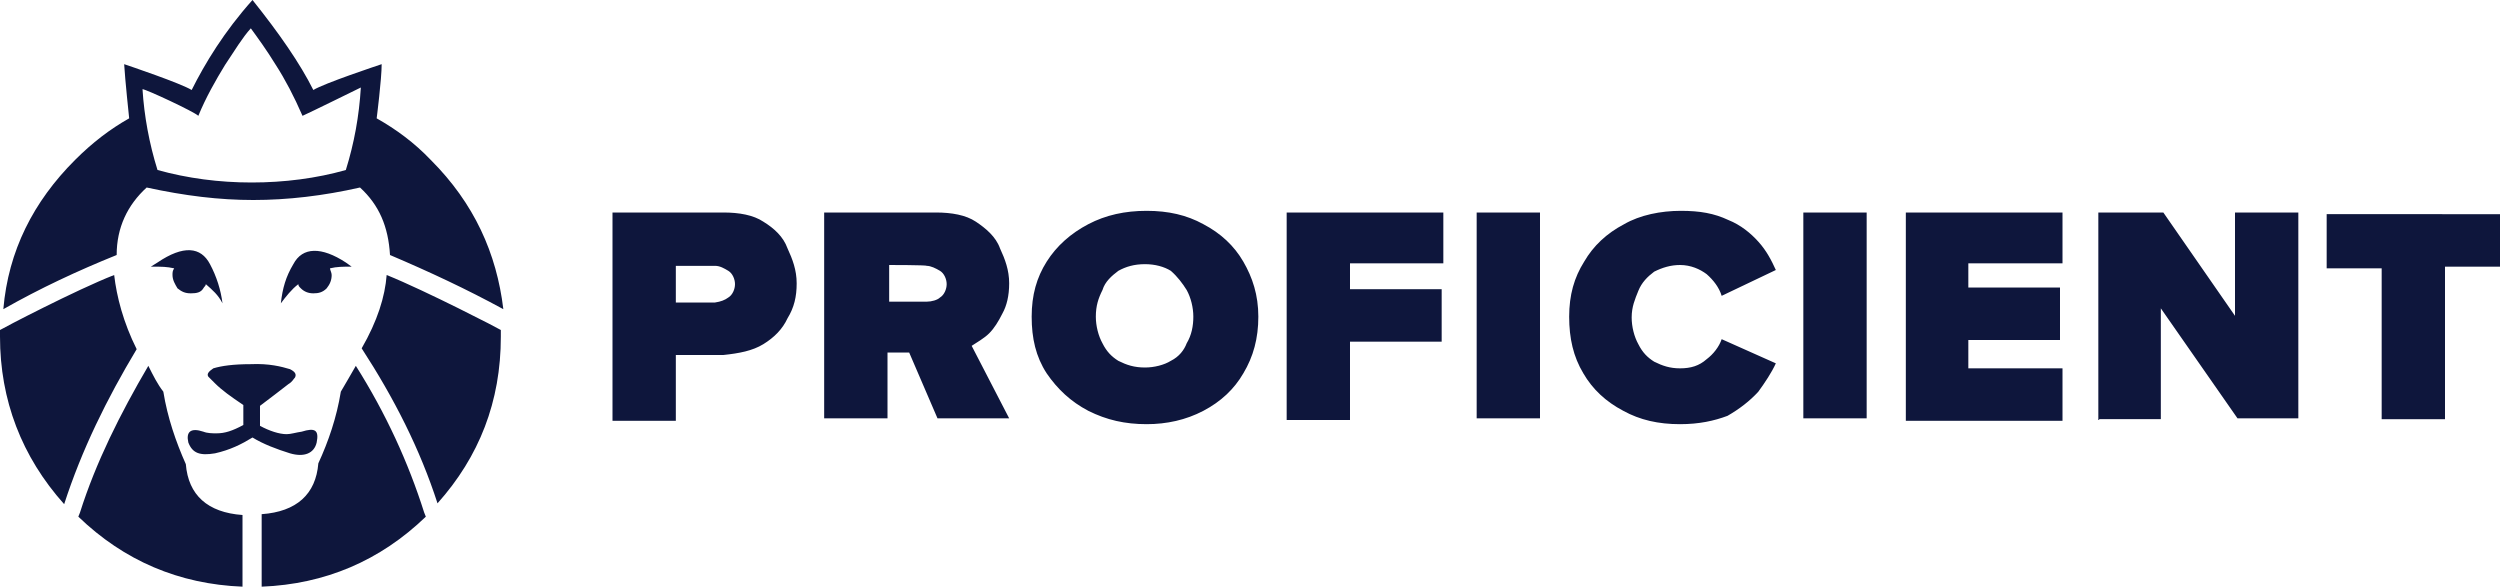 <?xml version="1.0" encoding="utf-8"?>
<!-- Generator: Adobe Illustrator 27.3.1, SVG Export Plug-In . SVG Version: 6.00 Build 0)  -->
<svg version="1.1" id="Vrstva_1" xmlns="http://www.w3.org/2000/svg" xmlns:xlink="http://www.w3.org/1999/xlink" x="0px" y="0px"
	 width="300px" height="70.5px" viewBox="0 0 300 70.5" style="enable-background:new 0 0 300 70.5;" xml:space="preserve">
<style type="text/css">
	.st0{fill-rule:evenodd;clip-rule:evenodd;fill:#0E163C;}
</style>
<g>
	<path class="st0" d="M143.2,38c0-1.1-0.3-2.3-0.8-3.2c-0.5-0.8-1.1-1.6-1.9-2.3c-0.8-0.5-1.9-0.8-3.1-0.8c-1.3,0-2.3,0.3-3.2,0.8
		c-0.8,0.6-1.6,1.3-1.9,2.3c-0.5,1-0.8,1.9-0.8,3.2c0,1.1,0.3,2.3,0.8,3.2c0.5,1,1.1,1.6,1.9,2.1c1,0.5,1.9,0.8,3.2,0.8
		c1.1,0,2.3-0.3,3.1-0.8c1-0.5,1.6-1.3,1.9-2.1C143,40.2,143.2,39.1,143.2,38z M123.8,38c0-2.6,0.6-4.7,1.8-6.6s2.9-3.4,5-4.5
		c2.1-1.1,4.4-1.6,7-1.6s4.8,0.5,6.8,1.6c2.1,1.1,3.7,2.6,4.8,4.5c1.1,1.9,1.8,4,1.8,6.6s-0.6,4.8-1.8,6.8c-1.1,1.9-2.7,3.4-4.8,4.5
		c-2.1,1.1-4.4,1.6-6.8,1.6c-2.6,0-4.8-0.5-7-1.6c-2.1-1.1-3.7-2.6-5-4.5C124.3,42.8,123.8,40.6,123.8,38z M106.7,31.8v4.4h4.5
		c0.6,0,1.3-0.2,1.6-0.5c0.5-0.3,0.8-1,0.8-1.6c0-0.6-0.3-1.3-0.8-1.6s-1.1-0.6-1.6-0.6C111.2,31.8,106.7,31.8,106.7,31.8z
		 M112.3,25.5c1.9,0,3.6,0.3,4.8,1.1s2.4,1.8,2.9,3.2c0.6,1.3,1.1,2.6,1.1,4.2c0,1.5-0.3,2.7-0.8,3.6c-0.5,1-1,1.8-1.6,2.4
		c-0.6,0.6-1.5,1.1-2.1,1.5l4.5,8.7h-8.6l-3.4-7.9h-2.6v7.9h-7.6V25.5H112.3z M216.4,25.5h7.6v24.7h-7.6V25.5z M188.3,38
		c0-2.6,0.6-4.7,1.8-6.6c1.1-1.9,2.7-3.4,4.8-4.5c1.9-1.1,4.4-1.6,6.8-1.6c2.3,0,4,0.3,5.7,1.1c1.5,0.6,2.7,1.6,3.6,2.6
		c1,1.1,1.6,2.3,2.1,3.4l-6.5,3.1c-0.3-1-1-1.9-1.8-2.6c-0.8-0.6-1.9-1.1-3.2-1.1c-1.1,0-2.1,0.3-3.1,0.8c-0.8,0.6-1.5,1.3-1.9,2.3
		s-0.8,1.9-0.8,3.2c0,1.1,0.3,2.3,0.8,3.2c0.5,1,1.1,1.6,1.9,2.1c1,0.5,1.9,0.8,3.1,0.8c1.3,0,2.3-0.3,3.2-1.1
		c0.8-0.6,1.5-1.5,1.8-2.4l6.5,2.9c-0.5,1.1-1.3,2.3-2.1,3.4c-1,1.1-2.3,2.1-3.7,2.9c-1.6,0.6-3.4,1-5.7,1c-2.6,0-4.8-0.5-6.8-1.6
		c-2.1-1.1-3.7-2.6-4.8-4.5C188.8,42.8,188.3,40.6,188.3,38z M162,31.8v2.9h11v6.3h-11v9.4h-7.6V25.5h18.8v6.1H162V31.8z
		 M177.2,25.5h7.6v24.7h-7.6V25.5z M87.4,35.7c0.5-0.3,0.8-1,0.8-1.6c0-0.6-0.3-1.3-0.8-1.6c-0.5-0.3-1-0.6-1.6-0.6h-4.7v4.4h4.7
		C86.5,36.2,87,36,87.4,35.7z M86.8,25.5c1.9,0,3.6,0.3,4.8,1.1c1.3,0.8,2.4,1.8,2.9,3.2c0.6,1.3,1.1,2.6,1.1,4.2s-0.3,2.9-1.1,4.2
		c-0.6,1.3-1.6,2.3-2.9,3.1c-1.3,0.8-2.9,1.1-4.8,1.3h-5.7v7.9h-7.6V25.5H86.8z M251.8,50.4V25.5h7.8l8.6,12.4V25.5h7.6v24.7h-7.3
		L259.3,37v13.3h-7.4V50.4z M236.2,41.1v3.1h11.3v6.3h-18.8V25.5h18.8v6.1h-11.3v2.9h11v6.3h-11V41.1z M300,25.5V32h-6.6v18.3h-7.6
		V32.2h-6.6v-6.5H300V25.5z"/>
	<g>
		<path class="st0" d="M23,10.8c1.6-3.2,3.9-7,7.3-10.8c3.2,4,5.7,7.6,7.3,10.8c1.3-0.8,7.6-2.9,8.2-3.1c0,1.8-0.6,6.5-0.6,6.5
			c2.3,1.3,4.5,2.9,6.5,5c5.2,5.2,7.9,11.2,8.7,17.9c-4.4-2.4-8.9-4.5-13.6-6.5c-0.2-3.4-1.3-6-3.6-8.1c-4.4,1-8.7,1.5-12.8,1.5
			s-8.2-0.5-12.8-1.5c-2.3,2.1-3.6,4.8-3.6,8.1c-4.7,1.9-9.2,4-13.6,6.5c0.6-7,3.6-12.9,8.6-17.9c2.1-2.1,4.2-3.7,6.5-5
			c0,0-0.5-4.7-0.6-6.5C15.5,7.9,21.7,10,23,10.8z M17.1,10.7c0.2,3.2,0.8,6.5,1.8,9.7c3.6,1,7.4,1.5,11.3,1.5s7.8-0.5,11.3-1.5
			c1-3.2,1.6-6.5,1.8-9.9c0,0-6.3,3.1-7,3.4c-1-2.3-2.1-4.4-3.2-6.1C32,6,30.9,4.5,30.1,3.4c-1,1.1-1.9,2.6-3.1,4.4
			c-1.1,1.8-2.3,3.9-3.2,6.1C23.3,13.4,17.5,10.7,17.1,10.7L17.1,10.7z M42.2,32H42c-0.8,0-1.6,0-2.4,0.2c0,0.2,0.2,0.5,0.2,0.8
			c0,0.6-0.2,1.1-0.6,1.6c-0.5,0.5-1,0.6-1.6,0.6c-0.6,0-1.1-0.2-1.5-0.6c-0.2-0.2-0.3-0.3-0.3-0.5c-0.8,0.6-1.5,1.5-2.1,2.3
			c0.2-1.8,0.6-3.2,1.5-4.7c1.1-2.1,3.4-2.1,6.3-0.2L42.2,32z M40.9,47c0.6-1,1.1-1.9,1.8-3.1c3.6,5.7,6.3,11.6,8.2,17.6l0.2,0.5
			c-5.5,5.3-12.1,8.1-19.7,8.4v-8.7c4.2-0.3,6.5-2.4,6.8-6.1C39.4,53,40.4,50.1,40.9,47z M34.8,44.3c0.6,0.3,0.8,0.6,0.6,1
			c-0.2,0.2-0.3,0.5-0.8,0.8c-1,0.8-2.1,1.6-3.4,2.6v1.1c0,0.5,0,1,0,1.3c1.1,0.6,2.3,1,3.2,1c0.5,0,1.1-0.2,1.8-0.3
			c1.6-0.5,2.1-0.2,1.8,1.3c-0.3,1.3-1.5,1.8-3.2,1.3c-1.6-0.5-3.2-1.1-4.5-1.9c-1.3,0.8-2.7,1.5-4.5,1.9c-1.8,0.3-2.7,0-3.2-1.3
			c-0.3-1.3,0.3-1.8,1.8-1.3C24.9,52,25.5,52,26,52c1,0,1.9-0.3,3.2-1c0-0.3,0-0.8,0-1.3v-1.1c-1.5-1-2.6-1.8-3.4-2.6
			c-0.3-0.3-0.6-0.6-0.8-0.8c-0.2-0.3,0-0.6,0.6-1c1-0.3,2.4-0.5,4.5-0.5C32.3,43.6,33.8,44,34.8,44.3z M46.4,33
			c4.7,1.9,13.6,6.5,13.7,6.6c0,0.2,0,0.5,0,0.8c0,7.8-2.6,14.4-7.6,20c-2.1-6.5-5.2-12.6-9.1-18.6C45.3,38.5,46.2,35.6,46.4,33z
			 M24.7,34.1c0,0.2-0.2,0.3-0.3,0.5c-0.3,0.5-0.8,0.6-1.5,0.6s-1.1-0.2-1.6-0.6c-0.3-0.5-0.6-1-0.6-1.6c0-0.3,0-0.5,0.2-0.8
			C20,32,19.4,32,18.4,32h-0.3l0.8-0.5c3.1-2.1,5.2-1.9,6.3,0.2c0.8,1.5,1.3,3.1,1.5,4.7C26.2,35.4,25.5,34.8,24.7,34.1z M0,40.4
			c0-0.3,0-0.5,0-0.8c0.3-0.2,9.1-4.8,13.7-6.6c0.3,2.6,1.1,5.7,2.7,8.9c-3.6,6-6.6,12.1-8.7,18.6C2.6,54.8,0,48,0,40.4z M19.6,47
			c0.5,3.1,1.5,6,2.7,8.7c0.3,3.7,2.6,5.8,6.8,6.1v8.6c-7.6-0.3-14.2-3.1-19.7-8.4l0.2-0.5c1.9-6,4.8-11.8,8.2-17.6
			C18.4,45.1,18.9,46.1,19.6,47z"/>
	</g>
</g>
</svg>
